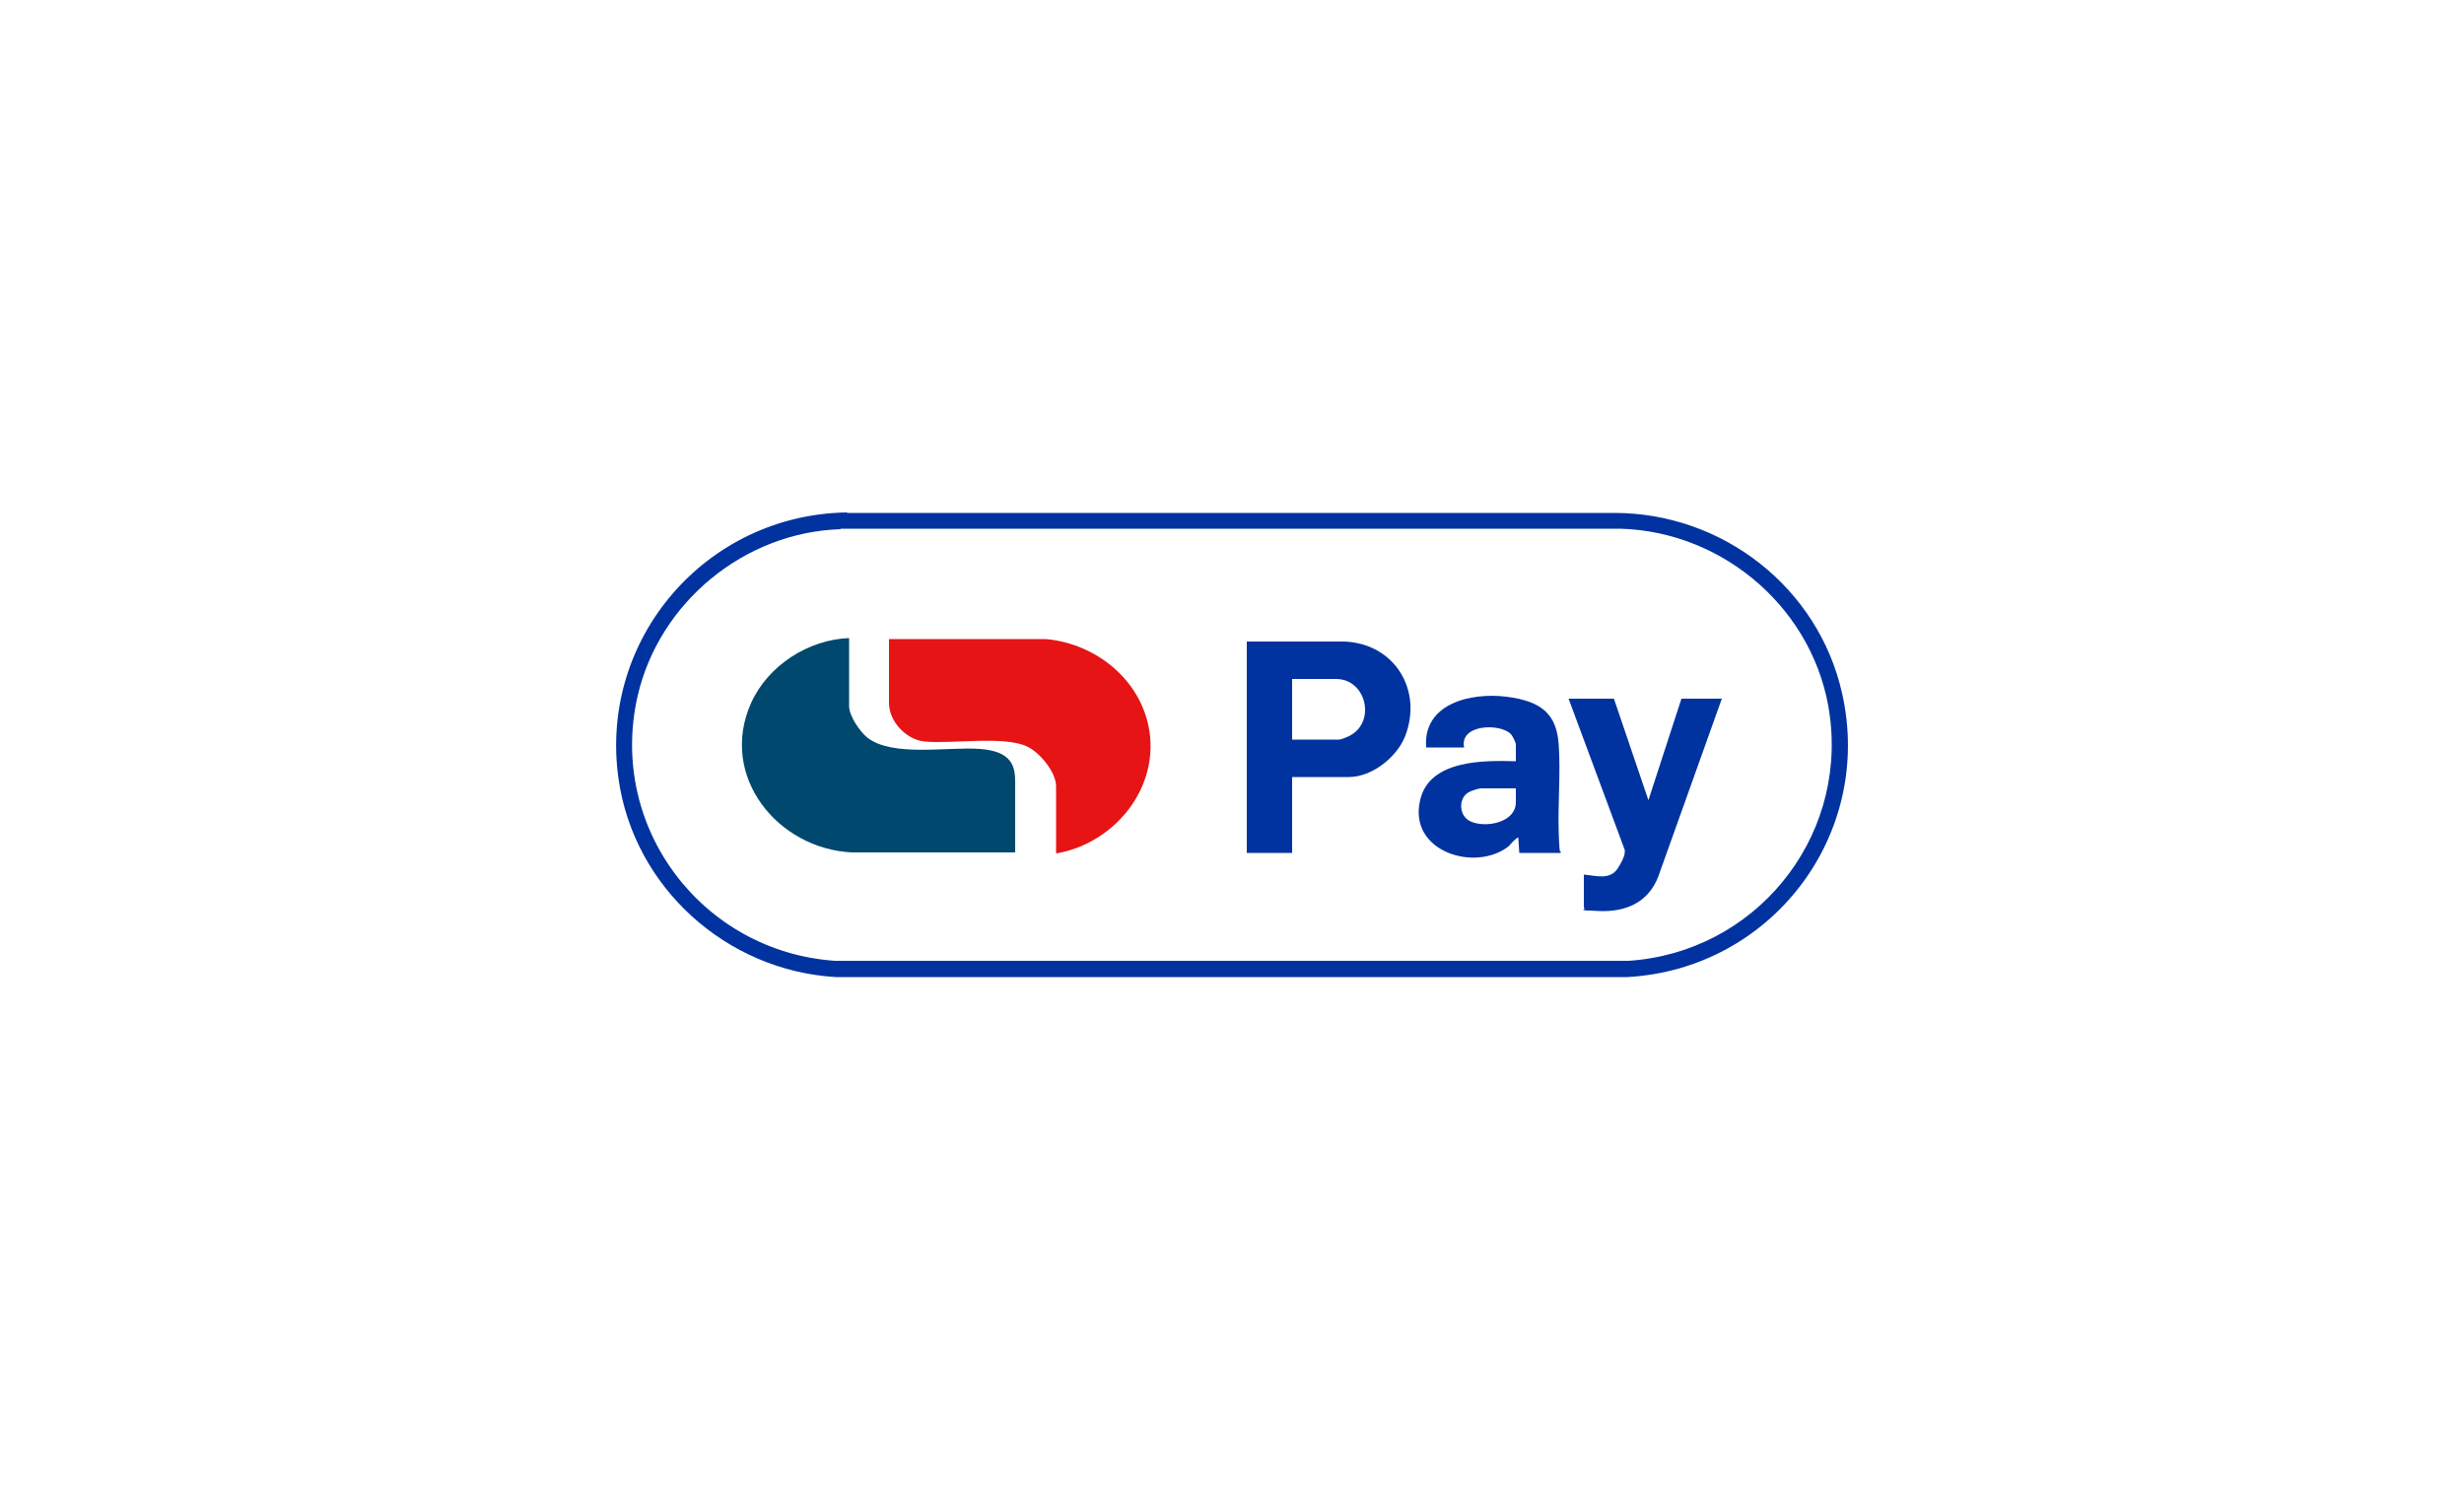 <svg viewBox="0 0 500 302.4" version="1.1" xmlns="http://www.w3.org/2000/svg" id="Layer_1">
  
  <defs>
    <style>
      .st0 {
        fill: #e61414;
      }

      .st1 {
        fill: #00486d;
      }

      .st2 {
        fill: #0033a0;
      }
    </style>
  </defs>
  <path d="M171.9,104.1h155.7c22,0,41.4,15.2,46.2,36.6,6.5,28.8-14.4,56-43.6,57.6h-160.6c-22.2-1.3-41-18.2-44.1-40.3-4-28.4,17.8-53.6,46.4-54ZM170.6,107.4c-19.5.6-36.8,14.8-41.2,33.8-6.1,26.6,13,51.9,40,53.8h161.1c25.4-1.7,44.2-24.4,40.8-49.8-2.8-21.1-21.2-37.3-42.5-37.9h-158.3Z" class="st2"></path>
  <path d="M172.3,129.6v13.7c0,2,2.2,5.2,3.7,6.4,5.1,4,16.4,1.8,22.9,2.3s7.1,3.6,7.1,6.7v14.3h-33.1c-15.1-.7-27.1-15.5-20.5-30.3,3.4-7.6,11.6-12.9,19.9-13.2Z" class="st1"></path>
  <path d="M214.3,173.1v-13.5c0-2.9-3.3-6.9-5.9-8.1-4.6-2.2-15.2-.5-20.7-1-3.7-.3-7.3-4-7.3-7.8v-13h31.8c9.3.8,17.9,7.1,20.5,16.2,3.6,12.7-5.8,25.1-18.3,27.3Z" class="st0"></path>
  <g>
    <path d="M262.2,157.6v15.5h-9.2v-42.9h19.8c10.2.4,16,9.9,12.3,19.3-1.7,4.2-6.7,8.2-11.4,8.2h-11.5ZM262.2,150.1h9.5c.5,0,1.9-.6,2.4-.9,5.1-2.9,3.1-11.4-3-11.4h-8.9v12.3Z" class="st2"></path>
    <path d="M316.6,173.1h-8.3l-.2-3.1c-.2-.2-1.7,1.4-1.9,1.7-6.7,5.4-20.6,1.2-18-9.4,1.9-8.1,12.9-8,19.4-7.8v-3.4c0-.4-.7-1.8-1-2.1-2.2-2.3-10.5-2-9.5,2.7h-7.7c-.7-9,9.2-11.2,16.3-10.3s10.2,3.5,10.6,9.8c.4,5.8-.2,12,0,17.9s.4,2.7.4,4ZM307.6,160h-7.1c-.5,0-2,.5-2.5.8-2.2,1.3-1.9,4.9.4,5.9,3,1.4,9.2.3,9.2-3.9v-2.9Z" class="st2"></path>
    <path d="M327.5,141.8l7,20.6,6.7-20.6h8.2l-12.9,36.1c-2,5.2-6.5,7.2-11.9,7s-2.4-.2-3.2-.7v-6.7c2.4.2,5.3,1.2,6.9-1.3s1.4-3.3,1.4-3.7l-11.4-30.7h9.2Z" class="st2"></path>
  </g>
</svg>